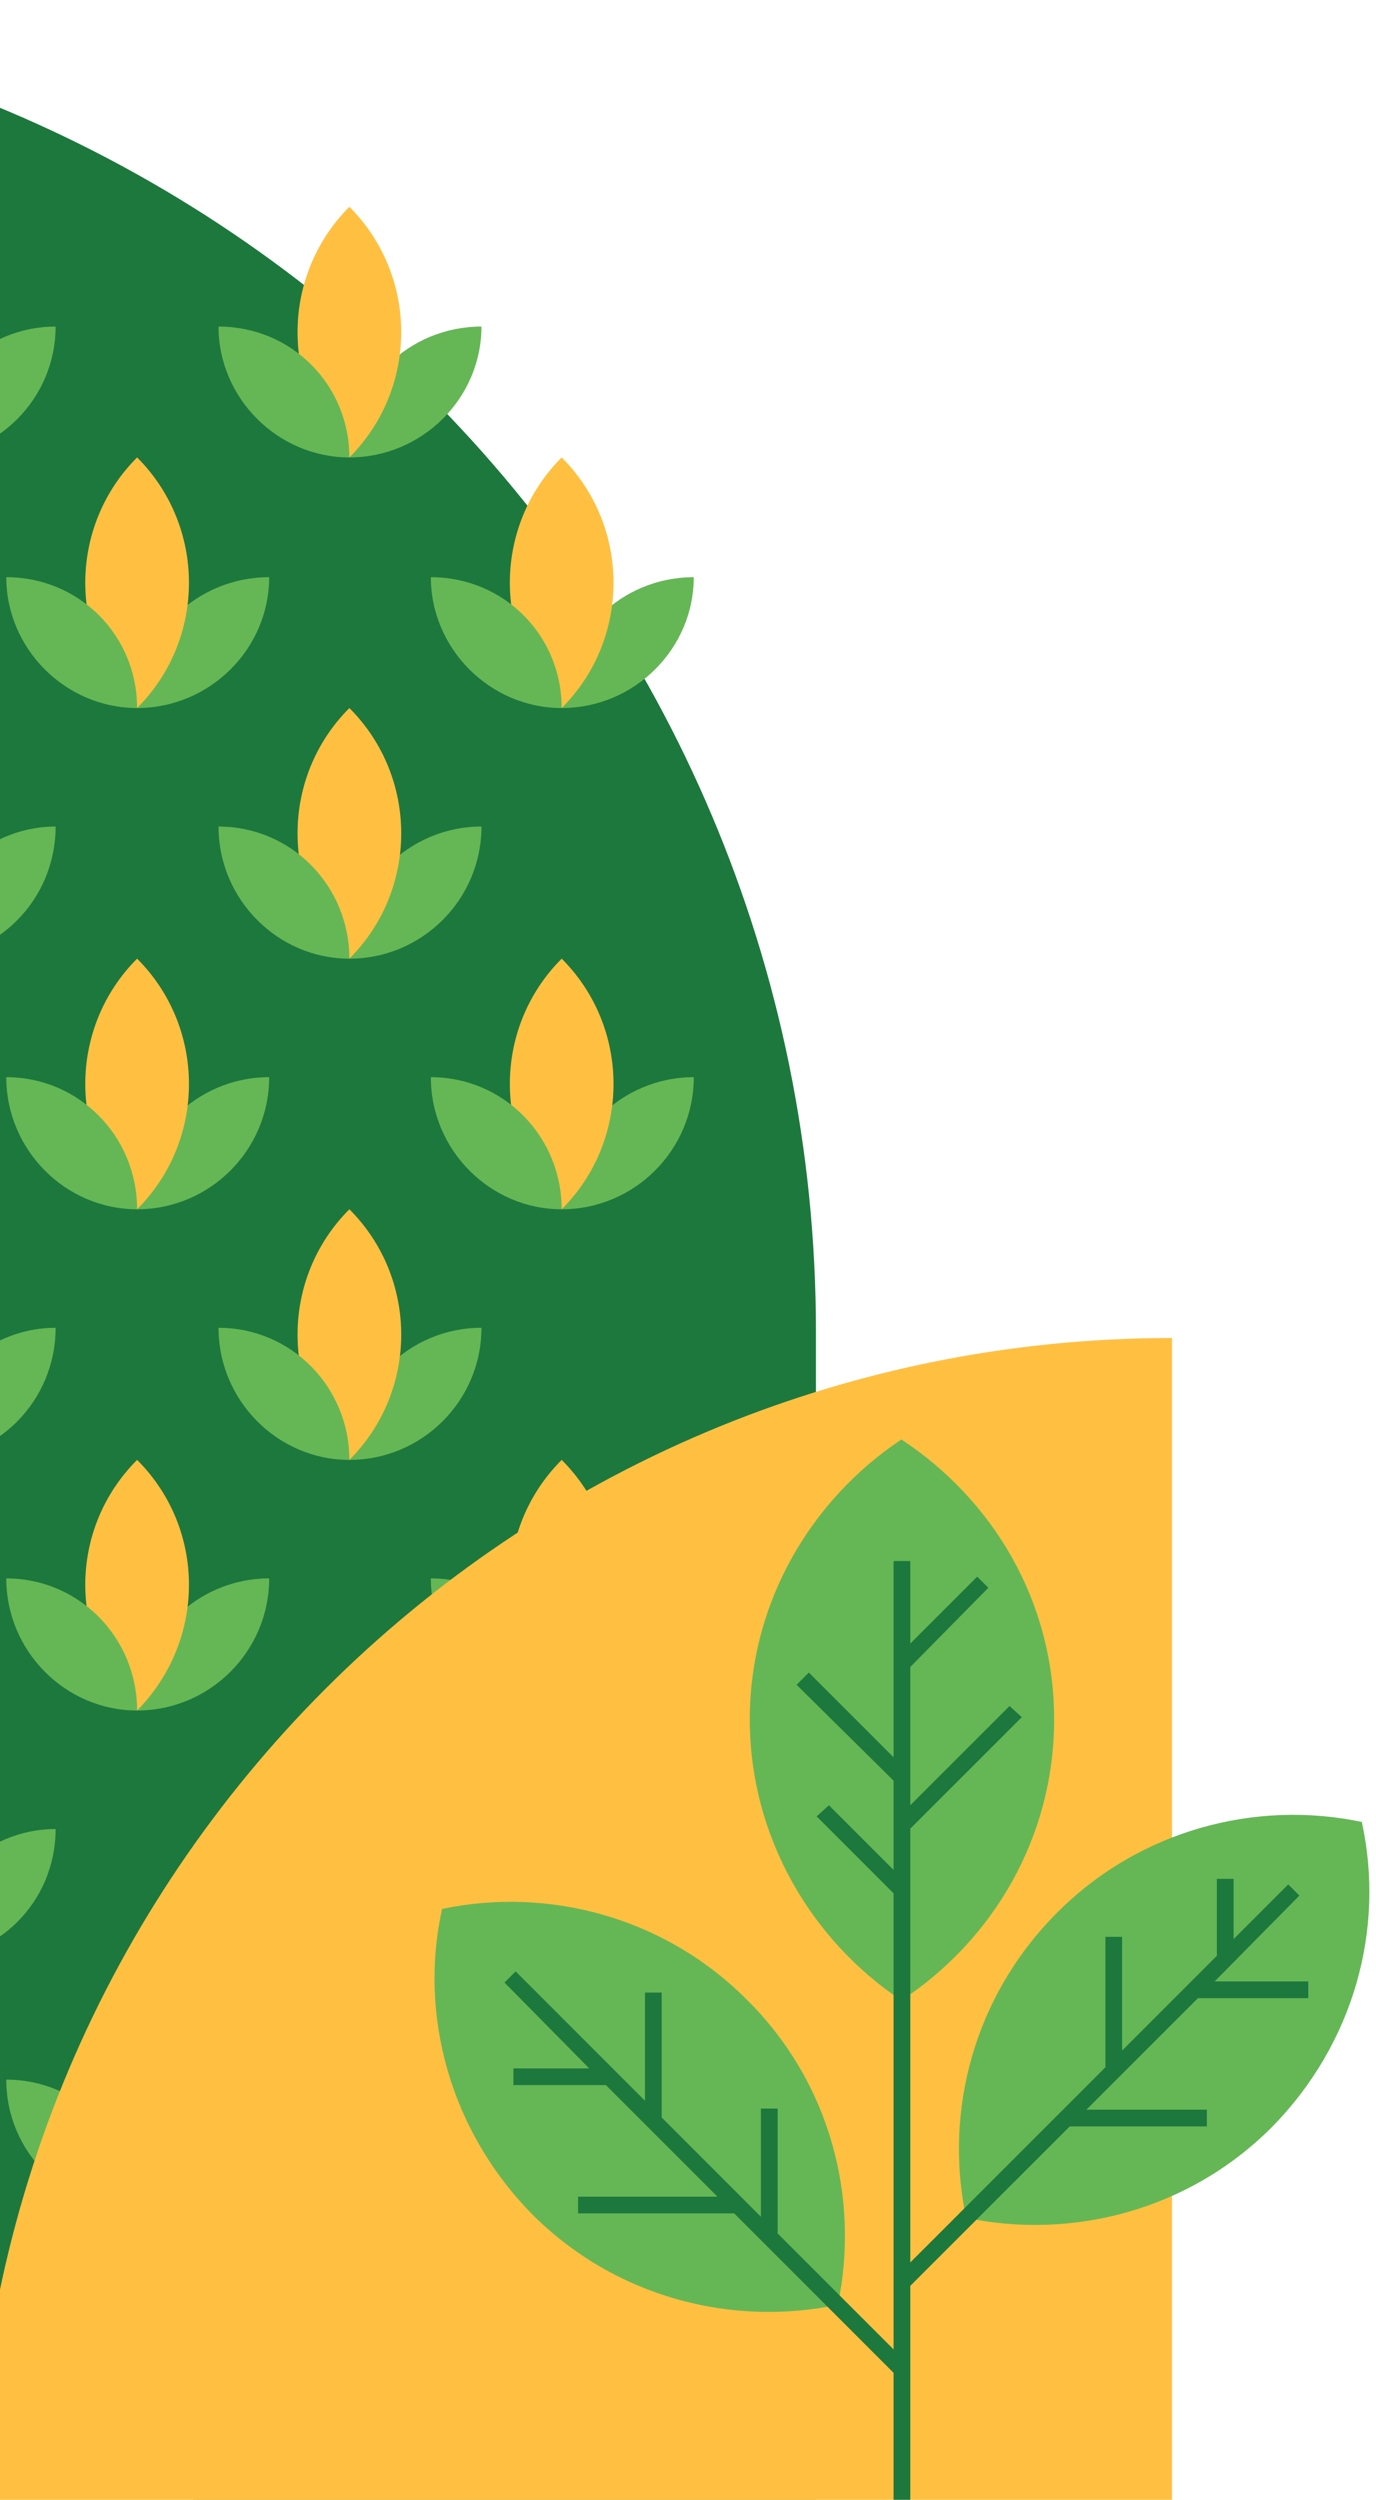<svg width="98" height="178" viewBox="0 0 98 178" fill="none" xmlns="http://www.w3.org/2000/svg">
<g style="mix-blend-mode:color-burn" opacity="0.9">
<path d="M-36.21 94.807V0.485C15.918 0.485 58.112 42.679 58.112 94.807V189.04C5.984 189.04 -36.21 146.846 -36.21 94.807Z" fill="#046928"/>
<path fill-rule="evenodd" clip-rule="evenodd" d="M9.764 86.104C9.764 80.917 13.983 76.698 19.17 76.698C19.17 81.885 14.951 86.104 9.764 86.104Z" fill="#54AF42"/>
<path fill-rule="evenodd" clip-rule="evenodd" d="M9.765 86.104C4.843 81.181 4.843 73.182 9.765 68.259C14.688 73.182 14.688 81.181 9.765 86.104Z" fill="#FFB92E"/>
<path fill-rule="evenodd" clip-rule="evenodd" d="M9.765 86.104C9.765 80.917 5.633 76.698 0.447 76.698C0.447 81.885 4.667 86.104 9.765 86.104Z" fill="#54AF42"/>
<path fill-rule="evenodd" clip-rule="evenodd" d="M40.005 86.104C40.005 80.917 44.224 76.698 49.411 76.698C49.411 81.885 45.192 86.104 40.005 86.104Z" fill="#54AF42"/>
<path fill-rule="evenodd" clip-rule="evenodd" d="M40.004 86.104C35.081 81.181 35.081 73.182 40.004 68.259C44.926 73.182 44.926 81.181 40.004 86.104Z" fill="#FFB92E"/>
<path fill-rule="evenodd" clip-rule="evenodd" d="M40.003 86.104C40.003 80.917 35.871 76.698 30.685 76.698C30.685 81.885 34.905 86.104 40.003 86.104Z" fill="#54AF42"/>
<path fill-rule="evenodd" clip-rule="evenodd" d="M-5.358 103.949C-5.358 98.762 -1.139 94.543 3.96 94.543C3.96 99.73 -0.172 103.949 -5.358 103.949Z" fill="#54AF42"/>
<path fill-rule="evenodd" clip-rule="evenodd" d="M24.884 103.949C24.884 98.762 29.103 94.542 34.29 94.542C34.29 99.729 30.071 103.949 24.884 103.949Z" fill="#54AF42"/>
<path fill-rule="evenodd" clip-rule="evenodd" d="M24.883 103.949C19.961 99.026 19.961 91.026 24.883 86.104C29.806 91.026 29.806 99.026 24.883 103.949Z" fill="#FFB92E"/>
<path fill-rule="evenodd" clip-rule="evenodd" d="M24.882 103.949C24.882 98.762 20.75 94.542 15.564 94.542C15.564 99.729 19.784 103.949 24.882 103.949Z" fill="#54AF42"/>
<path fill-rule="evenodd" clip-rule="evenodd" d="M9.764 121.793C9.764 116.606 13.983 112.387 19.17 112.387C19.17 117.574 14.951 121.793 9.764 121.793Z" fill="#54AF42"/>
<path fill-rule="evenodd" clip-rule="evenodd" d="M9.765 121.794C4.843 116.783 4.843 108.872 9.765 103.949C14.688 108.872 14.688 116.783 9.765 121.794Z" fill="#FFB92E"/>
<path fill-rule="evenodd" clip-rule="evenodd" d="M9.765 121.793C9.765 116.606 5.633 112.387 0.447 112.387C0.447 117.574 4.667 121.793 9.765 121.793Z" fill="#54AF42"/>
<path fill-rule="evenodd" clip-rule="evenodd" d="M40.005 121.793C40.005 116.606 44.224 112.387 49.411 112.387C49.411 117.574 45.192 121.793 40.005 121.793Z" fill="#54AF42"/>
<path fill-rule="evenodd" clip-rule="evenodd" d="M40.004 121.794C35.081 116.783 35.081 108.872 40.004 103.949C44.926 108.872 44.926 116.783 40.004 121.794Z" fill="#FFB92E"/>
<path fill-rule="evenodd" clip-rule="evenodd" d="M40.003 121.793C40.003 116.606 35.871 112.387 30.685 112.387C30.685 117.574 34.905 121.793 40.003 121.793Z" fill="#54AF42"/>
<path fill-rule="evenodd" clip-rule="evenodd" d="M-5.358 139.55C-5.358 134.451 -1.139 130.232 3.96 130.232C3.96 135.419 -0.172 139.55 -5.358 139.55Z" fill="#54AF42"/>
<path fill-rule="evenodd" clip-rule="evenodd" d="M24.884 139.55C24.884 134.452 29.103 130.232 34.29 130.232C34.29 135.419 30.071 139.55 24.884 139.55Z" fill="#54AF42"/>
<path fill-rule="evenodd" clip-rule="evenodd" d="M24.883 139.55C19.961 134.627 19.961 126.716 24.883 121.794C29.806 126.716 29.806 134.627 24.883 139.55Z" fill="#FFB92E"/>
<path fill-rule="evenodd" clip-rule="evenodd" d="M24.882 139.55C24.882 134.452 20.75 130.232 15.564 130.232C15.564 135.419 19.784 139.55 24.882 139.55Z" fill="#54AF42"/>
<path fill-rule="evenodd" clip-rule="evenodd" d="M9.764 157.395C9.764 152.297 13.983 148.078 19.17 148.078C19.17 153.264 14.951 157.395 9.764 157.395Z" fill="#54AF42"/>
<path fill-rule="evenodd" clip-rule="evenodd" d="M9.765 157.394C4.843 152.472 4.843 144.561 9.765 139.55C14.688 144.561 14.688 152.472 9.765 157.394Z" fill="#FFB92E"/>
<path fill-rule="evenodd" clip-rule="evenodd" d="M9.765 157.395C9.765 152.297 5.633 148.077 0.447 148.077C0.447 153.264 4.667 157.395 9.765 157.395Z" fill="#54AF42"/>
<path fill-rule="evenodd" clip-rule="evenodd" d="M40.005 157.395C40.005 152.297 44.224 148.077 49.411 148.077C49.411 153.264 45.192 157.395 40.005 157.395Z" fill="#54AF42"/>
<path fill-rule="evenodd" clip-rule="evenodd" d="M40.004 157.394C35.081 152.472 35.081 144.561 40.004 139.55C44.926 144.561 44.926 152.472 40.004 157.394Z" fill="#FFB92E"/>
<path fill-rule="evenodd" clip-rule="evenodd" d="M40.003 157.395C40.003 152.297 35.871 148.077 30.685 148.077C30.685 153.264 34.905 157.395 40.003 157.395Z" fill="#54AF42"/>
<path fill-rule="evenodd" clip-rule="evenodd" d="M9.764 50.414C9.764 45.227 13.983 41.097 19.17 41.097C19.17 46.195 14.951 50.414 9.764 50.414Z" fill="#54AF42"/>
<path fill-rule="evenodd" clip-rule="evenodd" d="M9.765 50.415C4.843 45.492 4.843 37.493 9.765 32.57C14.688 37.493 14.688 45.492 9.765 50.415Z" fill="#FFB92E"/>
<path fill-rule="evenodd" clip-rule="evenodd" d="M9.765 50.414C9.765 45.227 5.633 41.097 0.447 41.097C0.447 46.195 4.667 50.414 9.765 50.414Z" fill="#54AF42"/>
<path fill-rule="evenodd" clip-rule="evenodd" d="M40.005 50.414C40.005 45.227 44.224 41.097 49.411 41.097C49.411 46.195 45.192 50.414 40.005 50.414Z" fill="#54AF42"/>
<path fill-rule="evenodd" clip-rule="evenodd" d="M40.004 50.415C35.081 45.492 35.081 37.493 40.004 32.57C44.926 37.493 44.926 45.492 40.004 50.415Z" fill="#FFB92E"/>
<path fill-rule="evenodd" clip-rule="evenodd" d="M40.003 50.414C40.003 45.227 35.871 41.097 30.685 41.097C30.685 46.195 34.905 50.414 40.003 50.414Z" fill="#54AF42"/>
<path fill-rule="evenodd" clip-rule="evenodd" d="M-5.358 68.26C-5.358 63.073 -1.139 58.853 3.96 58.853C3.96 64.04 -0.172 68.26 -5.358 68.26Z" fill="#54AF42"/>
<path fill-rule="evenodd" clip-rule="evenodd" d="M24.884 68.26C24.884 63.073 29.103 58.853 34.29 58.853C34.29 64.04 30.071 68.26 24.884 68.26Z" fill="#54AF42"/>
<path fill-rule="evenodd" clip-rule="evenodd" d="M24.883 68.259C19.961 63.337 19.961 55.337 24.883 50.415C29.806 55.337 29.806 63.337 24.883 68.259Z" fill="#FFB92E"/>
<path fill-rule="evenodd" clip-rule="evenodd" d="M24.882 68.26C24.882 63.073 20.75 58.853 15.564 58.853C15.564 64.04 19.784 68.26 24.882 68.26Z" fill="#54AF42"/>
<path fill-rule="evenodd" clip-rule="evenodd" d="M-5.358 32.57C-5.358 27.383 -1.139 23.252 3.96 23.252C3.96 28.351 -0.172 32.57 -5.358 32.57Z" fill="#54AF42"/>
<path fill-rule="evenodd" clip-rule="evenodd" d="M24.884 32.57C24.884 27.383 29.103 23.252 34.29 23.252C34.29 28.351 30.071 32.57 24.884 32.57Z" fill="#54AF42"/>
<path fill-rule="evenodd" clip-rule="evenodd" d="M24.883 32.57C19.961 27.647 19.961 19.647 24.883 14.725C29.806 19.647 29.806 27.647 24.883 32.57Z" fill="#FFB92E"/>
<path fill-rule="evenodd" clip-rule="evenodd" d="M24.882 32.57C24.882 27.383 20.75 23.252 15.564 23.252C15.564 28.351 19.784 32.57 24.882 32.57Z" fill="#54AF42"/>
<path fill-rule="evenodd" clip-rule="evenodd" d="M24.884 175.239C24.884 170.141 29.103 165.922 34.29 165.922C34.29 171.109 30.071 175.239 24.884 175.239Z" fill="#54AF42"/>
<path fill-rule="evenodd" clip-rule="evenodd" d="M24.883 175.239C19.961 170.316 19.961 162.317 24.883 157.394C29.806 162.317 29.806 170.316 24.883 175.239Z" fill="#FFB92E"/>
<path fill-rule="evenodd" clip-rule="evenodd" d="M24.882 175.239C24.882 170.141 20.75 165.922 15.564 165.922C15.564 171.109 19.784 175.239 24.882 175.239Z" fill="#54AF42"/>
<path fill-rule="evenodd" clip-rule="evenodd" d="M83.472 180.544H-1.803C-1.803 133.46 36.389 95.27 83.472 95.27V180.544Z" fill="#FFB92E"/>
<path fill-rule="evenodd" clip-rule="evenodd" d="M68.803 157.916C67.215 150.294 69.36 142.115 75.314 136.16C81.189 130.285 89.446 128.14 96.99 129.728C98.658 137.35 96.433 145.529 90.558 151.484C84.683 157.359 76.425 159.504 68.802 157.916H68.803Z" fill="#54AF42"/>
<path fill-rule="evenodd" clip-rule="evenodd" d="M64.198 142.433C70.709 138.146 75.076 130.841 75.076 122.424C75.076 114.006 70.709 106.782 64.198 102.494C57.766 106.782 53.4 114.086 53.4 122.424C53.4 130.761 57.768 138.144 64.198 142.433Z" fill="#54AF42"/>
<path fill-rule="evenodd" clip-rule="evenodd" d="M59.672 164.109C61.26 156.487 59.115 148.23 53.161 142.353C47.286 136.478 39.029 134.333 31.485 135.921C29.817 143.464 32.042 151.722 37.917 157.677C43.792 163.552 52.05 165.697 59.673 164.109H59.672Z" fill="#54AF42"/>
<path d="M78.728 137.907V147.197L64.832 161.092V130.206L72.772 122.267L71.9 121.473L64.832 128.538V118.693L70.39 113.055L69.596 112.261L64.832 117.025V111.15H63.641V125.125L57.607 119.089L56.734 119.963L63.641 126.791V133.143L59.036 128.538L58.163 129.332L63.641 134.811V167.285L55.384 159.028V150.135H54.193V157.838L47.126 150.771V141.878H45.936V149.579L36.725 140.369L35.931 141.163L41.965 147.277H36.566V148.467H43.157L51.096 156.407H41.171V157.599H52.288L63.641 168.953V180.545H64.832V162.76L76.187 151.406H85.953V150.214H77.377L85.318 142.275H93.178V141.084H86.508L92.543 134.97L91.749 134.176L87.859 138.066V133.778H86.667V139.257L79.918 146.007V137.907H78.728Z" fill="#046928"/>
</g>
</svg>
